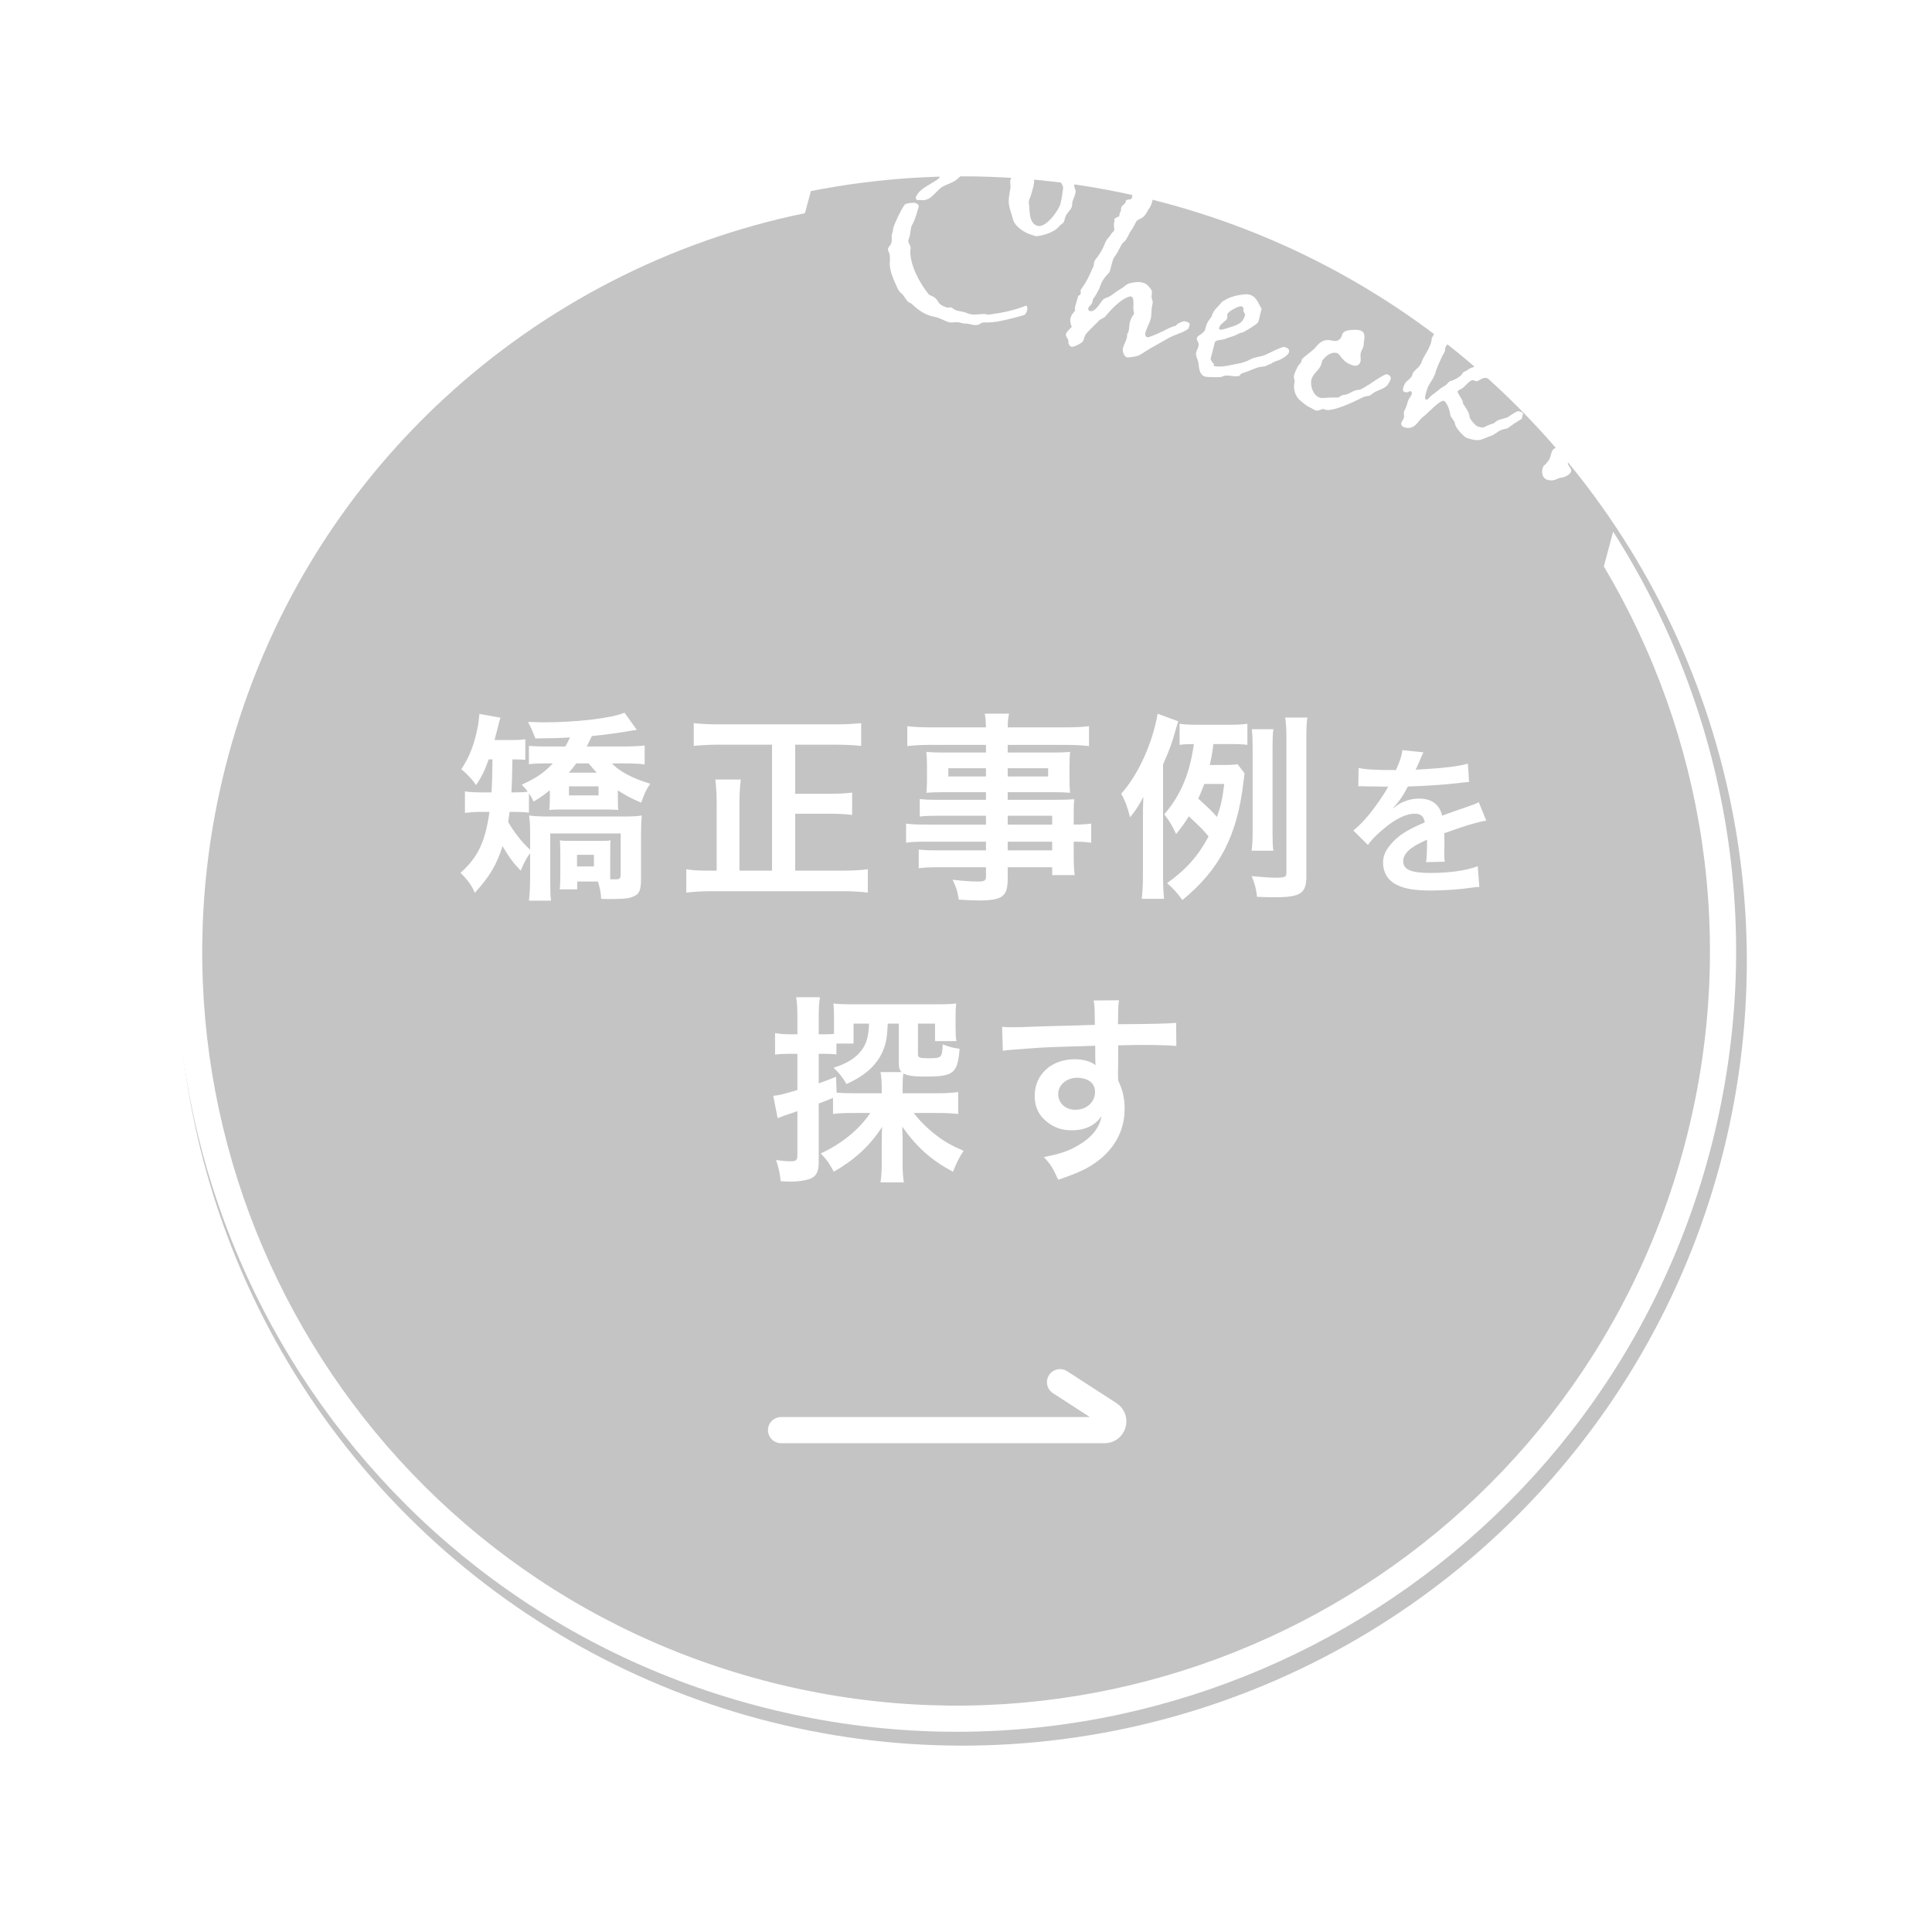 <svg width="192" height="191" viewBox="0 0 192 191" fill="none" xmlns="http://www.w3.org/2000/svg">
<g filter="url(#filter0_f)">
<circle cx="95.622" cy="95.5" r="77.975" transform="rotate(15 95.622 95.5)" fill="#8A8A8A" fill-opacity="0.5"/>
</g>
<path d="M48.944 75.464C48.924 77.044 48.904 77.824 48.844 78.744L47.904 78.744C47.184 78.744 46.704 78.724 46.204 78.644L46.204 80.784C46.704 80.724 47.184 80.684 47.764 80.684L48.644 80.684C48.204 83.724 47.504 85.164 45.764 86.744C46.484 87.444 46.884 88.004 47.184 88.724C48.624 87.164 49.364 85.924 49.944 84.084C50.564 85.144 50.964 85.704 51.744 86.524C52.104 85.664 52.324 85.264 52.684 84.784L52.684 86.984C52.684 88.184 52.644 88.904 52.564 89.504L54.764 89.504C54.684 88.964 54.684 88.604 54.684 87.284L54.684 82.824L61.684 82.824L61.684 86.844C61.684 87.304 61.604 87.384 61.164 87.384C61.144 87.384 61.084 87.384 61.064 87.384L60.644 87.384C60.644 87.144 60.644 86.984 60.644 86.484L60.644 84.724C60.644 83.964 60.644 83.844 60.684 83.504C60.424 83.564 60.224 83.564 59.584 83.564L56.784 83.564C56.104 83.564 55.904 83.564 55.644 83.504C55.664 83.864 55.684 84.184 55.684 84.784L55.684 87.064C55.684 87.524 55.664 88.104 55.624 88.384L57.364 88.384L57.364 87.604L59.424 87.604C59.624 88.284 59.704 88.624 59.744 89.324C60.144 89.344 60.444 89.344 60.644 89.344C61.944 89.344 62.564 89.284 62.964 89.084C63.544 88.844 63.704 88.464 63.704 87.284L63.704 83.084C63.704 82.364 63.724 81.604 63.784 81.044C63.304 81.124 62.704 81.144 61.764 81.144L54.564 81.144C53.664 81.144 53.044 81.104 52.584 81.044C52.644 81.544 52.684 82.084 52.684 82.744L52.684 84.444C51.884 83.724 51.024 82.624 50.504 81.684C50.584 81.164 50.604 81.024 50.644 80.684L51.184 80.684C51.764 80.684 52.224 80.704 52.564 80.764L52.564 78.844C52.804 79.184 52.864 79.304 53.024 79.664C53.804 79.184 54.044 79.004 54.644 78.524L54.644 79.244C54.644 79.824 54.624 80.084 54.584 80.484C54.964 80.464 55.344 80.444 55.964 80.444L60.064 80.444C60.704 80.444 61.064 80.464 61.444 80.484C61.404 80.124 61.404 79.864 61.404 79.244L61.404 78.544C62.164 79.044 62.724 79.344 63.724 79.764C64.084 78.764 64.184 78.524 64.624 77.884C62.844 77.344 61.624 76.704 60.804 75.864L61.924 75.864C62.804 75.864 63.444 75.884 64.064 75.964L64.064 74.084C63.564 74.144 62.824 74.184 61.864 74.184L58.304 74.184C58.544 73.704 58.624 73.564 58.824 73.144C60.104 73.024 61.704 72.804 62.784 72.604C63.064 72.564 63.084 72.564 63.284 72.524L62.064 70.824C60.844 71.364 57.324 71.784 54.004 71.784C53.724 71.784 53.184 71.764 52.464 71.744C52.804 72.364 52.844 72.464 53.204 73.384C54.984 73.364 55.684 73.344 56.644 73.284C56.484 73.644 56.384 73.824 56.184 74.184L54.284 74.184C53.464 74.184 53.144 74.164 52.564 74.124L52.564 75.944C53.064 75.884 53.444 75.864 54.324 75.864L54.944 75.864C54.044 76.804 53.364 77.284 51.844 77.984C52.164 78.304 52.264 78.404 52.444 78.684C52.144 78.724 51.724 78.744 51.224 78.744L50.824 78.744C50.884 77.644 50.884 77.644 50.924 75.464C51.584 75.464 51.804 75.484 52.204 75.504L52.204 73.464C51.804 73.524 51.464 73.544 50.684 73.544L49.144 73.544C49.304 72.924 49.364 72.704 49.444 72.404C49.624 71.664 49.644 71.584 49.744 71.324L47.644 70.944C47.584 71.504 47.544 71.904 47.504 72.104C47.164 73.904 46.684 75.184 45.844 76.444C46.384 76.884 46.924 77.444 47.324 78.024C47.944 77.044 48.204 76.504 48.564 75.464L48.944 75.464ZM58.504 75.864C58.824 76.264 58.984 76.444 59.304 76.784L56.524 76.784C56.824 76.444 56.964 76.284 57.264 75.864L58.504 75.864ZM57.344 84.944L59.024 84.944L59.024 86.104L57.344 86.104L57.344 84.944ZM56.544 78.144L59.484 78.144L59.484 79.044L56.544 79.044L56.544 78.144ZM76.724 86.524L73.484 86.524L73.484 80.044C73.484 79.004 73.524 78.164 73.624 77.464L71.084 77.464C71.184 78.204 71.224 79.024 71.224 80.064L71.224 86.524L70.804 86.524C69.484 86.524 68.944 86.504 68.204 86.384L68.204 88.704C69.064 88.604 69.844 88.564 70.844 88.564L83.624 88.564C84.684 88.564 85.464 88.604 86.244 88.704L86.244 86.384C85.444 86.484 84.604 86.524 83.604 86.524L79.024 86.524L79.024 80.864L82.444 80.864C83.324 80.864 84.064 80.904 84.684 80.984L84.684 78.764C84.044 78.844 83.404 78.884 82.444 78.884L79.024 78.884L79.024 74.004L83.044 74.004C83.924 74.004 84.784 74.044 85.584 74.124L85.584 71.864C84.764 71.944 83.984 71.984 83.044 71.984L71.464 71.984C70.484 71.984 69.704 71.944 68.944 71.864L68.944 74.124C69.784 74.044 70.544 74.004 71.484 74.004L76.724 74.004L76.724 86.524ZM97.984 81.944L92.204 81.944C91.064 81.944 90.564 81.924 90.044 81.844L90.044 83.744C90.564 83.664 91.104 83.644 92.244 83.644L97.984 83.644L97.984 84.504L93.204 84.504C92.184 84.504 91.844 84.484 91.304 84.424L91.304 86.284C91.904 86.204 92.384 86.184 93.284 86.184L97.984 86.184L97.984 87.144C97.984 87.504 97.824 87.604 97.204 87.604C96.484 87.604 95.744 87.544 94.664 87.424C95.044 88.204 95.164 88.604 95.284 89.404C95.924 89.444 96.724 89.484 97.204 89.484C99.644 89.484 100.144 89.104 100.144 87.304L100.144 86.184L104.564 86.184L104.564 86.964L106.804 86.964C106.724 86.384 106.704 85.844 106.704 84.804L106.704 83.644C107.584 83.644 107.964 83.684 108.444 83.744L108.444 81.844C108.044 81.904 107.564 81.944 106.704 81.944L106.704 81.244C106.704 80.204 106.704 79.924 106.764 79.424C106.204 79.464 105.804 79.484 104.624 79.484L100.144 79.484L100.144 78.724L104.744 78.724C105.384 78.724 105.904 78.744 106.344 78.784C106.304 78.344 106.284 78.044 106.284 77.444L106.284 76.124C106.284 75.504 106.304 75.164 106.344 74.724C105.864 74.764 105.424 74.784 104.664 74.784L100.144 74.784L100.144 74.024L105.884 74.024C106.844 74.024 107.544 74.064 108.224 74.144L108.224 72.164C107.584 72.244 106.924 72.284 105.764 72.284L100.144 72.284C100.164 71.564 100.184 71.364 100.284 70.924L97.864 70.924C97.944 71.364 97.964 71.584 97.984 72.284L92.624 72.284C91.464 72.284 90.784 72.244 90.164 72.164L90.164 74.144C90.864 74.064 91.524 74.024 92.504 74.024L97.984 74.024L97.984 74.784L93.764 74.784C93.004 74.784 92.584 74.764 92.064 74.724C92.104 75.204 92.124 75.564 92.124 76.124L92.124 77.444C92.124 77.944 92.104 78.364 92.064 78.784C92.524 78.744 93.024 78.724 93.744 78.724L97.984 78.724L97.984 79.484L93.284 79.484C92.404 79.484 91.884 79.464 91.404 79.404L91.404 81.144C91.944 81.084 92.524 81.064 93.244 81.064L97.984 81.064L97.984 81.944ZM100.144 81.944L100.144 81.064L104.564 81.064L104.564 81.944L100.144 81.944ZM100.144 83.644L104.564 83.644L104.564 84.504L100.144 84.504L100.144 83.644ZM97.984 76.344L97.984 77.164L94.244 77.164L94.244 76.344L97.984 76.344ZM100.144 76.344L104.164 76.344L104.164 77.164L100.144 77.164L100.144 76.344ZM122.984 75.944C122.624 76.004 122.224 76.024 121.504 76.024L120.224 76.024C120.384 75.304 120.444 75.064 120.584 73.944L122.404 73.944C123.104 73.944 123.524 73.964 123.964 74.024L123.964 71.924C123.444 72.004 122.944 72.024 122.004 72.024L119.104 72.024C118.224 72.024 117.764 72.004 117.224 71.924L117.224 74.024C117.684 73.964 117.924 73.944 118.644 73.944C118.244 76.864 117.344 79.024 115.704 80.924C116.184 81.524 116.504 82.084 116.884 82.884C117.464 82.164 117.744 81.764 118.144 81.124C119.324 82.224 119.564 82.464 120.104 83.124C119.104 85.024 117.884 86.404 115.984 87.764C116.644 88.344 116.984 88.724 117.504 89.444C121.224 86.404 122.964 83.024 123.584 77.644C123.644 77.204 123.644 77.104 123.684 76.844L122.984 75.944ZM121.664 77.904C121.484 79.364 121.344 80.044 120.944 81.184C120.364 80.544 120.264 80.444 119.084 79.364C119.324 78.824 119.464 78.484 119.684 77.904L121.664 77.904ZM115.584 75.964C116.184 74.624 116.504 73.744 116.784 72.704C116.844 72.484 117.004 71.924 117.104 71.684L115.044 70.924C114.544 73.844 113.144 76.944 111.424 78.884C111.764 79.464 112.064 80.224 112.304 81.224C112.864 80.524 113.064 80.224 113.624 79.204C113.584 80.104 113.584 80.624 113.584 81.584L113.584 86.924C113.584 87.964 113.544 88.584 113.464 89.324L115.684 89.324C115.604 88.564 115.584 87.984 115.584 86.924L115.584 75.964ZM126.544 84.544C126.484 84.084 126.464 83.644 126.464 82.824L126.464 74.164C126.464 73.364 126.484 72.944 126.544 72.464L124.404 72.464C124.464 73.044 124.484 73.444 124.484 74.164L124.484 82.844C124.484 83.584 124.444 84.044 124.384 84.544L126.544 84.544ZM129.824 73.364C129.824 72.404 129.844 71.844 129.924 71.304L127.724 71.304C127.804 71.964 127.844 72.444 127.844 73.364L127.844 86.704C127.844 87.164 127.724 87.224 126.704 87.224C126.204 87.224 125.204 87.144 124.384 87.064C124.704 87.824 124.824 88.264 124.924 89.124C125.764 89.164 126.184 89.164 126.704 89.164C129.244 89.164 129.824 88.784 129.824 87.104L129.824 73.364ZM134.984 78.144C135.096 78.128 135.192 78.128 135.24 78.128C135.384 78.128 135.384 78.128 135.688 78.144C136.04 78.144 137.448 78.176 137.704 78.176C137.704 78.176 137.912 78.16 137.976 78.16C137.912 78.24 137.912 78.24 137.848 78.368C137.528 78.976 136.552 80.368 135.928 81.104C135.368 81.76 134.904 82.208 134.488 82.528L135.944 83.968C136.296 83.472 136.664 83.072 137.336 82.512C138.568 81.424 139.688 80.864 140.616 80.864C141.192 80.864 141.512 81.136 141.592 81.728C139.784 82.48 138.872 83.088 138.152 83.984C137.64 84.592 137.448 85.104 137.448 85.76C137.448 86.64 137.88 87.408 138.616 87.824C139.432 88.304 140.488 88.496 142.184 88.496C143.592 88.496 145.128 88.384 146.28 88.208C146.664 88.16 146.744 88.144 147.016 88.144L146.856 86.08C145.72 86.512 144.072 86.752 142.152 86.752C140.216 86.752 139.448 86.416 139.448 85.584C139.448 85.12 139.72 84.688 140.28 84.272C140.616 84.032 141.032 83.808 141.816 83.44C141.816 83.6 141.816 83.6 141.816 83.824C141.816 84.576 141.784 85.392 141.72 85.68L143.576 85.632C143.544 85.36 143.528 85.136 143.528 84.784C143.528 84.672 143.528 84.528 143.544 84.256C143.544 84.048 143.544 83.776 143.544 83.616C143.544 83.392 143.544 83.392 143.528 82.976L143.528 82.8C144.904 82.32 145.704 82.048 145.928 81.984C146.776 81.744 147.256 81.616 147.704 81.552L146.952 79.712C146.696 79.872 146.632 79.888 145.768 80.192C145.368 80.32 144.552 80.608 143.32 81.056C143.064 79.952 142.28 79.36 141.032 79.36C140.216 79.36 139.368 79.632 138.776 80.08C138.568 80.24 138.568 80.24 138.456 80.32L138.44 80.288C139 79.712 139.448 79.072 139.912 78.16C141.528 78.112 143.56 77.984 144.728 77.84C145.544 77.744 145.544 77.744 145.992 77.712L145.88 75.888C145 76.144 143.544 76.32 141.688 76.432C140.808 76.48 140.808 76.48 140.68 76.496C140.712 76.432 140.744 76.384 140.824 76.208C141.368 74.928 141.368 74.928 141.464 74.768L139.368 74.544C139.304 75.088 139.16 75.568 138.728 76.528C136.696 76.528 135.672 76.464 135.016 76.32L134.984 78.144ZM82.784 110.704C83.364 110.624 83.924 110.604 84.804 110.604L86.484 110.604C85.404 112.244 83.584 113.704 81.564 114.624C82.144 115.224 82.404 115.584 82.864 116.444C85.024 115.184 86.444 113.864 87.664 111.984C87.644 112.324 87.624 113.104 87.624 113.544L87.624 115.804C87.624 116.424 87.584 116.904 87.504 117.504L89.824 117.504C89.744 116.964 89.704 116.524 89.704 115.844L89.704 113.704C89.704 113.184 89.704 113.084 89.684 112.604C89.684 112.464 89.664 112.244 89.664 111.964C91.124 114.024 92.564 115.304 94.704 116.444C95.124 115.424 95.344 114.984 95.764 114.364C94.664 113.904 93.844 113.444 93.024 112.804C92.184 112.164 91.364 111.344 90.804 110.604L93.224 110.604C93.944 110.604 94.524 110.624 95.224 110.704L95.224 108.524C94.604 108.604 94.004 108.644 93.184 108.644L89.704 108.644L89.704 107.804C89.704 107.324 89.724 106.984 89.784 106.684C90.244 106.904 90.764 106.984 91.964 106.984C94.784 106.984 95.164 106.684 95.364 104.224C94.644 104.124 94.364 104.044 93.684 103.784C93.624 105.124 93.584 105.164 92.264 105.164C91.364 105.164 91.224 105.104 91.224 104.744L91.224 101.724L92.924 101.724L92.924 103.464L95.044 103.464C94.984 103.064 94.964 102.724 94.964 102.104L94.964 101.064C94.964 100.424 94.984 100.124 95.024 99.724C94.524 99.784 94.024 99.804 93.064 99.804L84.744 99.804C83.824 99.804 83.324 99.784 82.824 99.724C82.864 100.144 82.884 100.544 82.884 101.104L82.884 102.744C82.624 102.764 82.384 102.784 82.004 102.784L81.364 102.784L81.364 101.124C81.364 100.204 81.384 99.724 81.484 99.104L79.124 99.104C79.224 99.724 79.244 100.204 79.244 101.144L79.244 102.784L78.504 102.784C77.904 102.784 77.504 102.744 77.024 102.664L77.024 104.804C77.504 104.744 77.944 104.724 78.464 104.724L79.244 104.724L79.244 108.324C77.884 108.724 77.444 108.844 76.844 108.904L77.284 111.124C77.584 111.004 77.824 110.904 78.124 110.804C78.624 110.644 78.664 110.624 79.244 110.424L79.244 114.804C79.244 115.284 79.124 115.404 78.604 115.404C78.144 115.404 77.744 115.364 77.124 115.284C77.404 116.124 77.484 116.504 77.584 117.384C78.104 117.424 78.324 117.424 78.604 117.424C79.284 117.424 79.964 117.324 80.404 117.184C81.104 116.944 81.364 116.484 81.364 115.464L81.364 109.664C82.064 109.404 82.064 109.404 82.784 109.104L82.784 110.704ZM83.084 107.004C82.244 107.344 82.024 107.424 81.364 107.664L81.364 104.724L82.024 104.724C82.464 104.724 82.764 104.744 83.124 104.784L83.124 103.704L84.824 103.704L84.824 101.724L86.364 101.724C86.324 102.944 86.124 103.704 85.624 104.364C85.064 105.124 84.164 105.704 82.844 106.104C83.424 106.664 83.704 107.024 84.124 107.724C86.284 106.764 87.504 105.484 87.984 103.744C88.124 103.164 88.164 102.884 88.224 101.724L89.324 101.724L89.324 105.604C89.324 106.084 89.384 106.324 89.604 106.544L87.504 106.544C87.584 107.004 87.624 107.424 87.624 108.124L87.624 108.644L84.904 108.644C84.144 108.644 83.644 108.624 83.144 108.584L83.084 107.004ZM111.124 105.184L111.124 103.884C112.704 103.844 113.064 103.844 113.544 103.844C115.204 103.844 116.164 103.884 116.904 103.944L116.884 101.644C116.144 101.724 114.584 101.764 111.104 101.784C111.124 100.064 111.124 100.024 111.204 99.404L108.684 99.424C108.784 99.944 108.784 99.944 108.804 101.844C107.764 101.884 107.764 101.884 107.104 101.904C105.464 101.944 105.264 101.944 103.964 101.984C101.384 102.084 101.064 102.084 100.564 102.084C100.204 102.084 100.024 102.084 99.584 102.044L99.664 104.424C100.204 104.344 100.204 104.344 103.224 104.124C104.104 104.064 105.984 104.004 108.844 103.924C108.844 104.464 108.844 105.584 108.864 105.624C108.864 105.764 108.864 105.764 108.884 105.864C108.424 105.484 107.664 105.264 106.804 105.264C104.484 105.264 102.824 106.784 102.824 108.904C102.824 110.044 103.264 110.924 104.204 111.604C104.884 112.104 105.604 112.324 106.524 112.324C107.844 112.324 108.884 111.824 109.464 110.904C109.304 112.024 108.504 113.044 107.144 113.824C106.204 114.384 105.384 114.664 103.744 114.984C104.404 115.704 104.604 116.004 105.164 117.244C107.024 116.604 107.944 116.184 108.784 115.604C110.724 114.264 111.764 112.384 111.764 110.204C111.764 109.124 111.564 108.304 111.124 107.384C111.124 107.144 111.104 106.984 111.104 106.904L111.124 105.184ZM108.824 108.484C108.824 109.524 108.004 110.284 106.864 110.284C105.864 110.284 105.164 109.624 105.164 108.704C105.164 107.824 106.004 107.104 107.024 107.104C108.124 107.104 108.824 107.644 108.824 108.484Z" fill="white"/>
<path d="M105.344 137.357L110.245 140.528C110.97 140.997 110.638 142.122 109.774 142.122H77.619" stroke="white" stroke-width="2.599" stroke-linecap="round" stroke-linejoin="round"/>
<path fill-rule="evenodd" clip-rule="evenodd" d="M80.745 18.387C52.371 23.722 28.128 44.77 20.156 74.522C9.078 115.865 33.613 158.361 74.957 169.439C116.301 180.517 158.797 155.982 169.875 114.639C175.74 92.75 171.622 70.538 160.313 52.836L159.388 56.288C169.353 73.043 172.808 93.648 167.364 113.966C156.658 153.923 115.587 177.635 75.63 166.929C35.673 156.222 11.96 115.151 22.667 75.194C30.256 46.87 53.103 26.709 79.996 21.184L80.745 18.387Z" fill="white"/>
<path d="M102.532 23.337C102.617 23.36 102.924 23.488 103.021 23.468C103.694 23.421 104.821 23.04 105.203 22.55C105.41 22.287 105.651 22.237 105.729 22.03C105.829 21.829 105.805 21.663 105.943 21.404C106.092 21.103 106.432 20.852 106.518 20.534C106.563 20.363 106.545 20.176 106.579 20.049C106.653 19.773 106.785 19.535 106.859 19.259C106.984 18.791 106.724 18.744 106.757 18.366C106.737 18.269 106.744 18.157 106.725 18.061C106.652 17.905 106.377 17.489 106.341 17.366C106.229 16.766 105.897 16.473 105.473 16.017C105.411 15.909 105.118 15.558 105.054 15.541C104.667 15.369 104.147 15.184 103.765 15.081C103.51 15.013 103.286 14.998 103.02 14.973C102.689 14.93 101.645 15.174 101.645 15.174C101.22 15.06 100.558 15.406 100.05 15.43C99.826 15.415 99.771 15.537 99.578 15.576C99.428 15.627 99.2 15.543 99.001 15.604C98.793 15.617 98.635 15.78 98.389 15.85C98.19 15.911 98.059 15.807 97.893 15.831C97.571 15.927 97.33 15.976 97.025 16.009C96.784 16.058 96.648 16.226 96.492 16.298C96.379 16.382 96.16 16.346 96.043 16.36C95.34 16.605 94.639 17.009 93.951 17.28C93.817 17.358 93.545 17.354 93.452 17.443C93.366 17.511 93.395 17.655 93.309 17.723C92.551 18.34 91.366 18.683 90.998 19.632L91.064 19.809C91.096 19.863 91.117 19.869 91.202 19.892C91.266 19.909 91.373 19.846 91.501 19.881C92.576 20.032 92.963 18.929 93.733 18.52C94.212 18.261 94.818 18.127 95.225 17.713C95.757 17.172 96.486 17.003 97.214 16.834C97.434 16.779 97.663 16.772 97.868 16.69C98.114 16.619 98.341 16.452 98.662 16.447C99.024 16.453 99.648 16.165 100.134 16.136C100.439 16.103 100.652 16.16 100.881 16.153C101.641 16.038 102.697 15.752 103.526 15.974C103.951 16.088 104.149 16.369 104.383 16.431C104.85 16.556 105.27 17.284 105.461 17.677C105.533 17.833 105.412 18.028 105.463 18.178C105.545 18.383 105.646 18.432 105.658 18.641C105.591 19.146 105.522 19.743 105.38 20.274C105.22 20.869 103.963 22.673 103.113 22.445C102.199 22.201 102.361 20.832 102.244 20.163C102.234 20.115 102.236 20.024 102.264 19.918C102.315 19.726 102.398 19.589 102.437 19.44L102.443 19.419C102.568 18.951 103.198 17.366 102.306 17.127C101.732 16.974 100.562 17.343 100.426 17.854C100.352 18.13 100.438 18.403 100.423 18.627C100.345 19.176 100.191 19.749 100.267 20.316C100.348 20.862 100.549 21.303 100.669 21.791C100.828 22.471 101.788 23.138 102.532 23.337ZM96.395 32.216C97.436 32.495 97.305 32.05 97.785 32.042C98.778 32.08 99.629 31.875 100.583 31.63C100.975 31.53 101.339 31.445 101.736 31.324C101.934 31.263 102.018 31.035 102.075 30.822C102.104 30.716 102.134 30.519 101.992 30.367C100.794 30.843 99.589 31.09 98.29 31.266C98.102 31.284 97.923 31.19 97.784 31.198C97.303 31.206 96.837 31.332 96.327 31.195C96.114 31.138 96.019 31.067 95.85 31.022C95.594 30.953 95.328 30.928 95.094 30.865C94.839 30.797 94.709 30.602 94.454 30.534C94.39 30.517 94.256 30.595 94.171 30.572C93.087 30.282 93.334 29.869 92.87 29.563C92.701 29.427 92.361 29.335 92.293 29.249C91.352 28.086 90.453 26.342 90.46 24.954C90.452 24.815 90.546 24.635 90.483 24.528C90.428 24.308 90.213 24.091 90.276 23.857C90.299 23.772 90.365 23.608 90.4 23.48C90.479 23.183 90.486 22.82 90.565 22.523C90.599 22.395 90.697 22.285 90.764 22.12C91.018 21.596 91.145 21.038 91.314 20.491C91.248 20.314 91.159 20.222 90.968 20.171C90.755 20.114 90.007 20.186 89.892 20.36C89.531 20.856 88.912 22.148 88.758 22.722C88.735 22.807 88.744 22.945 88.721 23.03C88.692 23.137 88.654 23.195 88.637 23.259C88.584 23.541 88.665 23.835 88.591 24.112C88.528 24.345 88.295 24.534 88.244 24.725C88.221 24.81 88.354 25.164 88.401 25.245C88.462 25.444 88.442 25.939 88.424 26.094C88.373 26.878 88.862 27.942 89.197 28.647C89.295 28.878 89.483 29.111 89.642 29.199C89.857 29.416 89.98 29.722 90.179 29.913C90.309 30.107 90.56 30.106 90.659 30.246C91.185 30.751 91.812 31.215 92.577 31.42C92.768 31.472 92.944 31.496 93.093 31.536C93.475 31.638 93.903 31.912 94.349 32.032C94.561 32.089 94.953 31.989 95.24 32.02C95.368 32.054 95.729 32.151 95.82 32.153C96.028 32.14 96.225 32.17 96.395 32.216ZM111.842 23.896C112.087 23.575 112.272 23.055 112.429 22.892C112.571 22.702 112.864 22.12 112.914 22.02C113.002 21.861 113.275 21.775 113.464 21.666C113.836 21.469 114.047 20.934 114.162 20.76C114.314 20.618 114.564 20.025 114.531 19.811C114.481 19.57 113.871 18.7 113.659 18.643C113.255 18.535 113.234 18.871 113.059 19.098C112.842 19.313 112.481 19.216 112.524 19.478C112.519 19.499 112.492 19.515 112.484 19.627C112.495 19.926 112.024 19.731 111.87 19.963C111.937 20.141 111.629 20.354 111.504 20.48C111.454 20.581 111.416 20.639 111.403 20.772C111.426 21.029 111.199 21.196 111.242 21.458L111.231 21.5C111.107 21.536 110.774 21.674 110.746 21.78C110.723 21.865 110.764 21.967 110.758 21.989C110.615 22.269 110.773 22.699 110.733 22.847C110.688 23.017 110.499 23.126 110.417 23.264C110.262 23.587 110.004 23.7 109.864 24.049C109.658 24.564 109.442 25.03 109.126 25.446C108.973 25.678 108.799 25.814 108.731 26.069C108.686 26.239 108.725 26.432 108.621 26.564C108.356 27.13 108.138 27.687 107.826 28.172C107.684 28.362 107.585 28.563 107.41 28.79L107.399 28.832C107.364 28.96 107.427 29.068 107.392 29.195C107.353 29.344 107.166 29.362 107.148 29.426C107.063 29.744 106.962 30.036 106.877 30.355C106.842 30.483 106.78 30.716 106.863 30.83C106.689 31.056 106.466 31.293 106.386 31.59C106.312 31.866 106.403 32.21 106.51 32.489C106.293 32.704 105.995 32.966 105.927 33.221C105.87 33.433 106.191 33.679 106.177 33.903C106.131 34.073 106.27 34.406 106.482 34.463C106.695 34.52 107.513 34.101 107.633 33.906C107.733 33.705 107.77 33.396 107.912 33.206C108.315 32.722 108.851 32.251 109.264 31.815C109.416 31.673 109.759 31.583 109.809 31.482C110.369 30.835 111.371 29.646 112.383 29.439C112.436 29.499 112.563 29.533 112.583 29.629C112.73 30.101 112.534 30.664 112.717 31.169C112.51 31.432 112.366 31.712 112.292 31.988C112.213 32.286 112.234 32.633 112.16 32.91C112.125 33.037 112.054 33.132 112.005 33.232C112.034 33.377 112.006 33.483 111.972 33.611C111.886 33.929 111.683 34.262 111.598 34.581C111.529 34.836 111.648 35.414 112.009 35.511C112.179 35.557 112.971 35.405 113.149 35.338C113.709 35.033 114.141 34.693 114.723 34.393C114.96 34.275 115.935 33.693 116.199 33.559C116.463 33.425 116.673 33.322 117.177 33.138C117.778 32.935 117.996 32.719 118.071 32.694C118.142 32.599 118.176 32.472 118.199 32.387C118.256 32.174 118.263 32.062 117.774 31.931C117.647 31.897 117.394 31.989 117.103 32.139C116.969 32.217 116.94 32.323 116.784 32.395C116.703 32.442 116.597 32.413 116.462 32.491C116.054 32.655 115.683 32.851 115.575 32.913C115.322 33.005 114.703 33.363 114.044 33.528C113.831 33.471 113.776 33.252 113.822 33.081C113.953 32.593 114.232 32.144 114.352 31.698C114.471 31.251 114.394 30.775 114.508 30.35C114.616 29.946 114.52 29.966 114.456 29.607C114.396 29.409 114.539 29.128 114.447 28.876C114.371 28.651 113.983 28.228 113.713 28.133L113.607 28.104C113.214 27.953 112.524 28.065 112.175 28.176C111.842 28.315 111.662 28.562 111.344 28.728C110.946 28.94 110.723 29.176 110.34 29.415C110.146 29.546 109.808 29.615 109.662 29.735C109.332 30.034 108.892 31.077 108.255 30.907C108.203 30.847 108.119 30.734 108.142 30.649C108.21 30.393 108.472 30.35 108.563 30.01C108.592 29.904 108.593 29.813 108.616 29.728C108.812 29.507 109.126 28.931 109.231 28.708C109.511 27.918 109.632 27.723 110.241 27.066C110.279 27.008 110.307 26.901 110.325 26.838C110.404 26.54 110.582 25.791 110.703 25.595C111.035 25.206 111.209 24.729 111.494 24.258C111.549 24.137 111.803 23.954 111.842 23.896ZM123.058 37.379C123.218 37.376 123.275 37.163 123.404 37.107C124.042 36.936 124.323 36.738 124.972 36.525C125.369 36.404 125.63 36.451 125.786 36.379C125.882 36.359 126.088 36.186 126.296 36.174C126.341 36.094 126.61 35.939 127.055 35.807C127.566 35.603 127.815 35.351 127.929 35.267C128.021 35.178 128.059 35.12 128.088 35.014C128.145 34.801 128.126 34.614 127.638 34.483C127.383 34.415 125.864 35.238 125.665 35.298C125.456 35.402 124.584 35.51 124.282 35.702C123.506 36.132 122.887 36.148 122.33 36.272C122.201 36.329 121.173 36.509 120.706 36.384L120.642 36.367C120.557 36.344 120.682 36.218 120.629 36.158C120.513 36.082 120.29 35.726 120.307 35.662C120.409 35.279 120.66 34.344 120.735 33.977C121.033 33.716 121.368 33.828 121.749 33.68C121.905 33.608 122.152 33.537 122.254 33.496C122.886 33.347 123.066 33.099 123.494 33.031C123.612 33.017 123.548 33 123.785 32.881C124.049 32.747 124.868 32.238 125.01 32.048C125.104 31.868 125.111 31.756 125.14 31.65C125.225 31.331 125.284 31.028 125.375 30.688C125.042 30.144 124.803 29.168 123.734 29.246C122.868 29.333 122.215 29.477 121.437 29.997C121.017 30.546 120.619 30.758 120.432 31.368C120.364 31.623 120.116 31.784 119.999 32.049C119.862 32.308 119.815 32.569 119.752 32.803C119.526 33.221 119.05 33.298 118.96 33.547C118.854 33.86 119.172 33.946 119.118 34.319C119.092 34.585 118.814 34.943 118.862 35.275C118.905 35.537 119.077 35.833 119.109 36.138C119.155 36.56 119.191 37.276 119.786 37.436C119.914 37.47 121.268 37.514 121.376 37.452C121.979 37.158 122.331 37.457 123.058 37.379ZM123.569 30.797C123.518 30.988 123.766 31.168 123.732 31.296C123.497 32.258 122.77 32.336 121.793 32.666C121.696 32.686 121.573 32.721 121.401 32.767C121.263 32.775 121.114 32.735 121.154 32.586C121.285 32.097 121.874 31.937 121.96 31.618C122.005 31.448 121.943 31.34 121.966 31.255C122.051 30.936 122.945 30.492 123.255 30.439C123.56 30.407 123.603 30.669 123.569 30.797ZM131.866 40.741C132.666 40.818 134.564 39.938 135.361 39.514C135.7 39.354 135.999 39.343 136.095 39.323C136.219 39.288 136.447 39.03 136.592 39.001C136.609 38.937 137.06 38.784 137.452 38.593C137.953 38.34 138.05 37.979 138.082 37.942C138.148 37.869 138.182 37.741 138.205 37.656C138.273 37.401 138.02 37.242 137.828 37.191C137.616 37.134 136.217 38.103 136.05 38.218C135.867 38.305 135.3 38.723 135.043 38.745C134.505 38.715 134.069 39.236 133.519 39.248C133.386 39.235 133.046 39.485 132.97 39.511C132.362 39.484 132.127 39.513 131.433 39.554C131.39 39.543 131.363 39.558 131.321 39.547C130.543 39.475 130.162 38.348 130.332 37.711C130.503 37.073 131.154 36.769 131.313 36.174C131.325 36.132 131.399 35.855 131.405 35.834C131.721 35.418 132.263 34.925 132.858 35.085C133.241 35.187 133.339 36.011 134.508 36.324C134.826 36.409 135.117 36.259 135.202 35.941C135.271 35.686 135.154 35.358 135.239 35.039C135.296 34.827 135.443 34.616 135.5 34.403C135.523 34.318 135.513 34.27 135.525 34.228C135.521 33.817 135.849 33.017 135.148 32.829C134.787 32.732 133.98 32.766 133.663 32.932C133.312 33.134 133.41 33.365 133.23 33.613C132.865 34.039 132.575 33.847 132.042 33.796C131.37 33.752 131 34.2 130.662 34.61C130.472 34.81 129.385 35.635 129.363 35.72C129.34 35.805 129.35 35.853 129.321 35.959C129.293 36.065 129.027 36.29 128.972 36.412C128.85 36.698 128.691 36.952 128.605 37.271C128.537 37.526 128.681 37.837 128.664 37.901C128.505 38.496 128.63 39.304 129.188 39.773C129.461 40.028 129.819 40.306 130.1 40.45C130.328 40.533 130.686 40.812 130.803 40.798C131.043 40.839 131.291 40.678 131.484 40.638C131.638 40.657 131.749 40.755 131.866 40.741ZM144.005 33.767C144.174 33.562 144.725 32.525 144.808 32.046C145.088 31.848 145.204 31.332 145.347 31.052C145.397 30.951 145.628 30.854 145.678 30.753C146.267 30 146.572 30.56 147.11 29.998C147.3 29.799 147.493 29.418 147.716 29.181C147.808 29.092 147.935 28.875 148.04 28.653L148.046 28.632C148.069 28.205 148.211 28.015 148.276 27.6C148.302 27.334 147.944 27.056 147.71 26.993C147.264 26.873 146.808 27.047 146.483 27.325C146.115 27.591 145.751 28.017 145.468 28.305C145.299 28.511 144.757 29.003 144.716 29.243C144.686 29.44 144.519 30.147 144.331 30.256C143.676 30.49 143.75 31.148 143.31 31.599C143.12 31.799 142.92 32.292 142.868 32.483C142.755 32.908 142.367 33.419 142.3 33.583C142.245 33.705 142.28 33.829 142.246 33.956C142.003 34.779 141.452 35.474 141.328 35.851C141.104 36.52 140.799 36.552 140.444 37.026C140.352 37.115 140.376 37.281 140.299 37.397C139.9 37.951 139.706 37.74 139.447 38.536C139.385 38.77 139.436 38.92 139.627 38.971C139.946 39.056 140.029 38.828 140.221 38.88C140.242 38.885 140.242 38.885 140.242 38.885C140.32 39.02 140.355 39.143 140.257 39.254C140.213 39.333 140.125 39.492 140.054 39.587C139.807 39.999 139.866 40.288 139.625 40.679C139.613 40.721 139.602 40.764 139.564 40.822C139.443 41.017 139.577 41.281 139.515 41.515C139.463 41.706 139.312 41.847 139.26 42.039C139.215 42.209 139.298 42.322 139.472 42.437L139.557 42.46C140.63 42.793 140.897 41.794 141.459 41.398C141.875 41.122 143.045 39.728 143.519 39.832C143.809 40.023 144.11 40.855 144.115 41.176C144.106 41.379 144.562 41.888 144.576 42.005C144.574 42.438 145.282 43.197 145.683 43.486C145.783 43.536 145.996 43.593 146.144 43.633C146.654 43.769 147.011 43.797 147.479 43.581C147.662 43.493 148.113 43.34 148.215 43.299C148.414 43.239 148.846 42.899 149.11 42.765C149.422 42.621 149.646 42.635 149.775 42.578C149.925 42.528 150.115 42.328 150.39 42.151C150.881 41.85 151.108 41.683 151.183 41.658C151.291 41.595 151.28 41.296 151.318 41.238C151.433 41.064 151.28 40.955 150.94 40.864C150.707 40.801 149.917 41.455 149.745 41.5C149.52 41.576 149.107 41.671 148.93 41.737C148.597 41.876 148.534 42.109 148.133 42.161C148.004 42.218 147.569 42.397 147.455 42.481C147.332 42.516 146.971 42.419 146.864 42.391C146.673 42.34 146.076 41.678 146.048 41.443C146.013 40.978 145.689 40.573 145.434 40.163C145.335 40.022 145.404 39.767 145.214 39.625C145.153 39.427 144.823 39.042 144.863 38.894C144.897 38.766 145.111 38.732 145.392 38.534C145.684 38.294 145.947 37.909 146.302 37.776C146.329 37.76 146.35 37.766 146.435 37.789C146.52 37.812 146.599 37.856 146.705 37.884C146.918 37.941 147.3 37.451 147.746 37.571C148.022 37.645 148.138 37.721 148.244 37.75C148.5 37.818 148.867 37.552 148.947 37.255C148.986 37.106 148.697 36.573 148.548 36.533C147.932 36.368 147.559 35.972 146.985 36.16C146.7 36.288 146.435 36.513 146.317 36.527C146.061 36.55 145.719 36.891 145.601 36.905C145.393 36.917 145.275 37.273 145.08 37.403C144.773 37.617 144.449 37.803 144.085 37.888C143.956 37.944 143.818 38.204 143.549 38.359C143.043 38.634 142.63 39.07 142.387 39.21C142.145 39.35 141.919 39.767 141.706 39.711C141.494 39.654 141.745 38.969 141.791 38.799C141.891 38.257 142.477 37.685 142.648 37.047C142.79 36.516 143.021 36.077 143.249 35.569C143.344 35.298 143.534 35.098 143.591 34.886C143.631 34.737 143.607 34.571 143.657 34.471C143.739 34.333 143.858 34.229 143.887 34.122C143.915 34.016 143.955 33.867 144.005 33.767ZM159.302 35.292C159.393 34.952 159.691 34.69 159.765 34.414C159.839 34.138 159.673 33.82 159.742 33.565C159.787 33.395 159.929 33.205 159.975 33.035C159.997 32.95 160.026 32.844 159.964 32.736C160.019 32.614 160.053 32.487 160.199 32.367C160.235 32.148 160.186 31.907 160.243 31.695C160.317 31.419 160.041 31.003 159.616 30.889C159.085 30.747 158.017 30.734 157.898 31.18C157.852 31.351 157.803 31.451 157.763 31.6C157.717 31.77 157.762 31.941 157.711 32.133C157.694 32.196 157.581 32.28 157.563 32.344C157.484 32.641 157.577 33.144 157.469 33.548C157.451 33.612 157.446 33.633 157.419 33.649C157.434 33.675 157.423 33.718 157.412 33.761C157.394 33.824 157.362 33.861 157.339 33.946C157.214 34.414 157.777 34.861 157.777 35.202C157.769 35.656 157.781 36.206 157.667 36.631C157.554 37.056 157.291 37.441 157.188 37.823C157.149 37.972 157.178 38.117 157.138 38.265C157.11 38.372 156.954 38.444 156.914 38.592C156.897 38.656 156.932 38.779 156.904 38.886C156.887 38.95 156.259 39.761 156.231 39.867C156.282 40.017 156.493 40.165 156.726 40.228C157.513 40.438 157.861 39.734 157.969 39.331C157.992 39.246 157.972 39.149 158.037 39.076C158.708 38.526 158.521 37.611 159.039 36.953C158.865 36.837 159.239 35.526 159.302 35.292ZM155.387 44.378C155.068 44.293 154.515 44.486 154.352 44.67C154.15 44.912 154.146 45.184 154.05 45.455C153.911 45.805 153.748 45.989 153.477 46.235C153.363 46.319 153.329 46.446 153.289 46.595C153.187 46.977 153.284 47.55 153.794 47.687C154.516 47.88 154.71 47.499 155.223 47.455C155.527 47.422 156.055 47.154 156.14 46.835C156.197 46.623 155.961 46.4 155.858 46.19C155.743 46.023 155.872 45.966 155.858 45.848C155.809 45.607 155.561 45.427 155.608 45.166C155.655 44.906 155.705 44.464 155.387 44.378Z" fill="white"/>
<defs>
<filter id="filter0_f" x="5.498" y="5.376" width="180.249" height="180.249" filterUnits="userSpaceOnUse" color-interpolation-filters="sRGB">
<feFlood flood-opacity="0" result="BackgroundImageFix"/>
<feBlend mode="normal" in="SourceGraphic" in2="BackgroundImageFix" result="shape"/>
<feGaussianBlur stdDeviation="6.065" result="effect1_foregroundBlur"/>
</filter>
</defs>
</svg>
